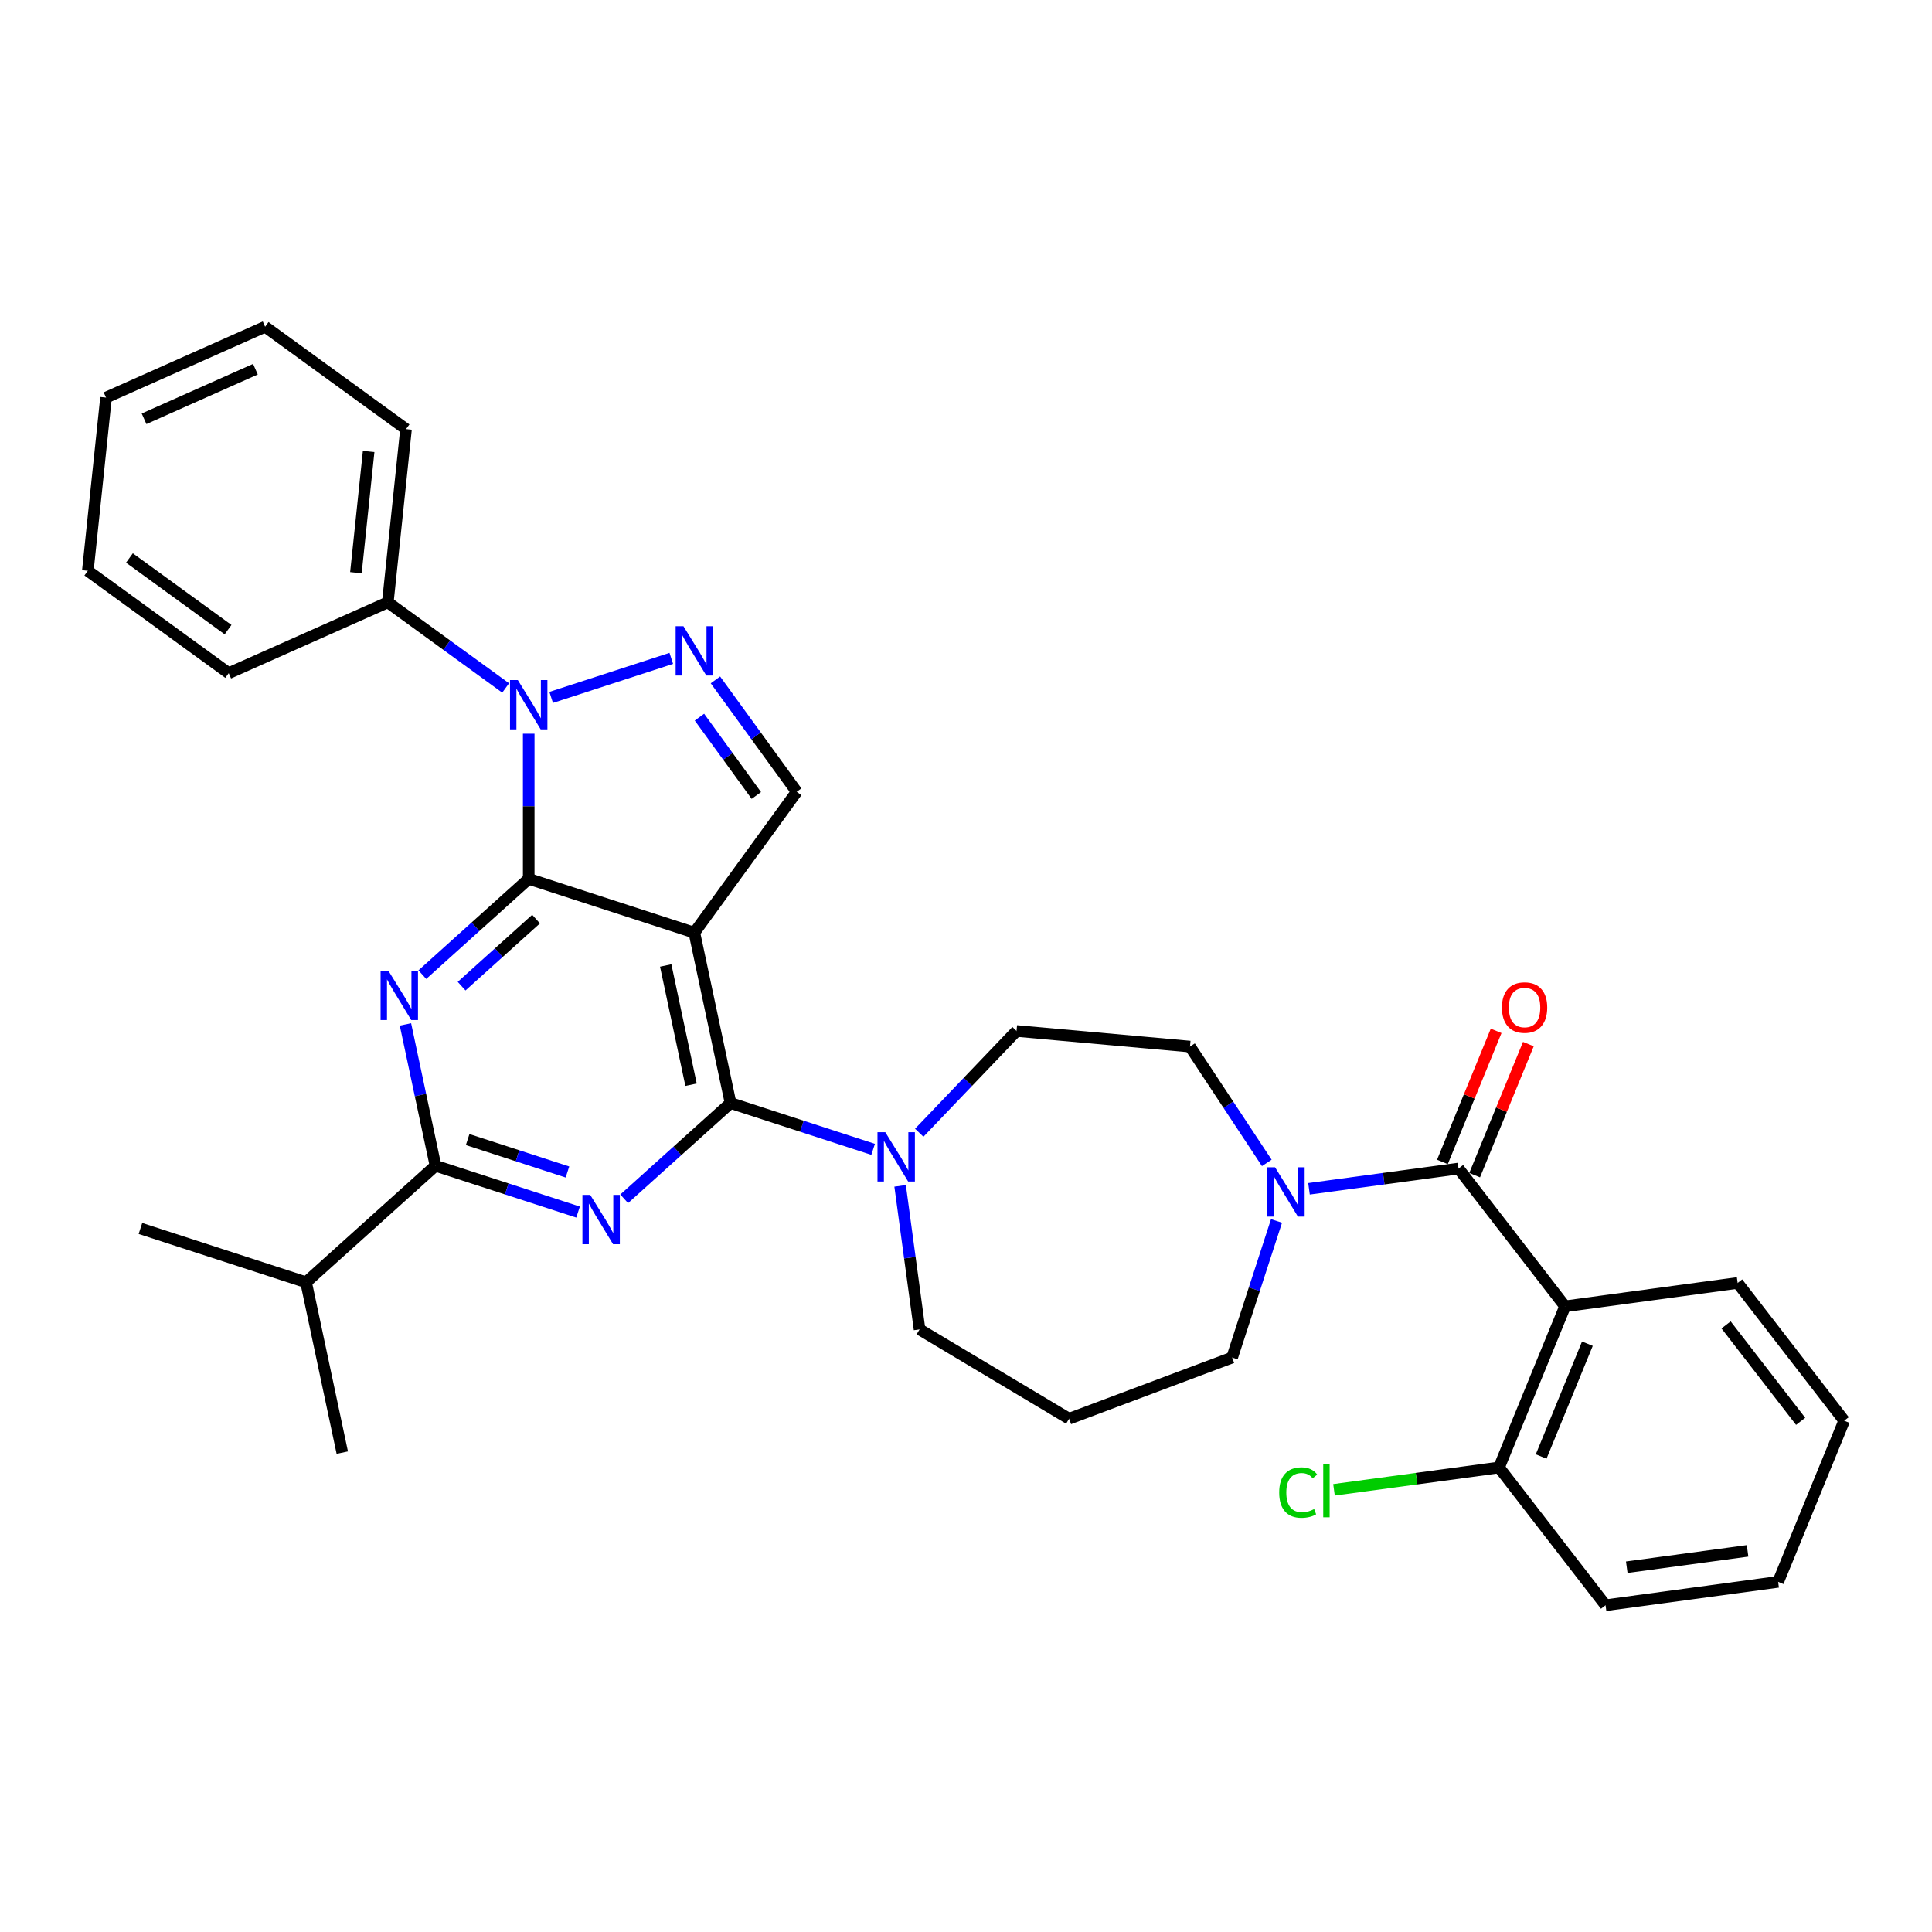 <?xml version='1.0' encoding='iso-8859-1'?>
<svg version='1.1' baseProfile='full'
              xmlns='http://www.w3.org/2000/svg'
                      xmlns:rdkit='http://www.rdkit.org/xml'
                      xmlns:xlink='http://www.w3.org/1999/xlink'
                  xml:space='preserve'
width='1000px' height='1000px' viewBox='0 0 1000 1000'>
<!-- END OF HEADER -->
<rect style='opacity:1.0;fill:#FFFFFF;stroke:none' width='1000' height='1000' x='0' y='0'> </rect>
<path class='bond-0' d='M 655.69,601.92 L 635.816,571.813' style='fill:none;fill-rule:evenodd;stroke:#0000FF;stroke-width:6px;stroke-linecap:butt;stroke-linejoin:miter;stroke-opacity:1' />
<path class='bond-0' d='M 635.816,571.813 L 615.943,541.707' style='fill:none;fill-rule:evenodd;stroke:#000000;stroke-width:6px;stroke-linecap:butt;stroke-linejoin:miter;stroke-opacity:1' />
<path class='bond-1' d='M 677.538,615.321 L 716.234,610.08' style='fill:none;fill-rule:evenodd;stroke:#0000FF;stroke-width:6px;stroke-linecap:butt;stroke-linejoin:miter;stroke-opacity:1' />
<path class='bond-1' d='M 716.234,610.08 L 754.931,604.838' style='fill:none;fill-rule:evenodd;stroke:#000000;stroke-width:6px;stroke-linecap:butt;stroke-linejoin:miter;stroke-opacity:1' />
<path class='bond-2' d='M 660.723,631.956 L 649.235,667.313' style='fill:none;fill-rule:evenodd;stroke:#0000FF;stroke-width:6px;stroke-linecap:butt;stroke-linejoin:miter;stroke-opacity:1' />
<path class='bond-2' d='M 649.235,667.313 L 637.747,702.67' style='fill:none;fill-rule:evenodd;stroke:#000000;stroke-width:6px;stroke-linecap:butt;stroke-linejoin:miter;stroke-opacity:1' />
<path class='bond-3' d='M 810.074,676.148 L 775.889,759.559' style='fill:none;fill-rule:evenodd;stroke:#000000;stroke-width:6px;stroke-linecap:butt;stroke-linejoin:miter;stroke-opacity:1' />
<path class='bond-3' d='M 821.629,695.497 L 797.699,753.884' style='fill:none;fill-rule:evenodd;stroke:#000000;stroke-width:6px;stroke-linecap:butt;stroke-linejoin:miter;stroke-opacity:1' />
<path class='bond-4' d='M 810.074,676.148 L 899.402,664.048' style='fill:none;fill-rule:evenodd;stroke:#000000;stroke-width:6px;stroke-linecap:butt;stroke-linejoin:miter;stroke-opacity:1' />
<path class='bond-5' d='M 810.074,676.148 L 754.931,604.838' style='fill:none;fill-rule:evenodd;stroke:#000000;stroke-width:6px;stroke-linecap:butt;stroke-linejoin:miter;stroke-opacity:1' />
<path class='bond-6' d='M 763.272,608.256 L 777.176,574.331' style='fill:none;fill-rule:evenodd;stroke:#000000;stroke-width:6px;stroke-linecap:butt;stroke-linejoin:miter;stroke-opacity:1' />
<path class='bond-6' d='M 777.176,574.331 L 791.08,540.405' style='fill:none;fill-rule:evenodd;stroke:#FF0000;stroke-width:6px;stroke-linecap:butt;stroke-linejoin:miter;stroke-opacity:1' />
<path class='bond-6' d='M 746.59,601.419 L 760.494,567.494' style='fill:none;fill-rule:evenodd;stroke:#000000;stroke-width:6px;stroke-linecap:butt;stroke-linejoin:miter;stroke-opacity:1' />
<path class='bond-6' d='M 760.494,567.494 L 774.398,533.568' style='fill:none;fill-rule:evenodd;stroke:#FF0000;stroke-width:6px;stroke-linecap:butt;stroke-linejoin:miter;stroke-opacity:1' />
<path class='bond-7' d='M 775.889,759.559 L 733.181,765.344' style='fill:none;fill-rule:evenodd;stroke:#000000;stroke-width:6px;stroke-linecap:butt;stroke-linejoin:miter;stroke-opacity:1' />
<path class='bond-7' d='M 733.181,765.344 L 690.473,771.129' style='fill:none;fill-rule:evenodd;stroke:#00CC00;stroke-width:6px;stroke-linecap:butt;stroke-linejoin:miter;stroke-opacity:1' />
<path class='bond-8' d='M 775.889,759.559 L 831.033,830.869' style='fill:none;fill-rule:evenodd;stroke:#000000;stroke-width:6px;stroke-linecap:butt;stroke-linejoin:miter;stroke-opacity:1' />
<path class='bond-9' d='M 475.967,688.11 L 553.351,734.344' style='fill:none;fill-rule:evenodd;stroke:#000000;stroke-width:6px;stroke-linecap:butt;stroke-linejoin:miter;stroke-opacity:1' />
<path class='bond-10' d='M 475.967,688.11 L 470.934,650.955' style='fill:none;fill-rule:evenodd;stroke:#000000;stroke-width:6px;stroke-linecap:butt;stroke-linejoin:miter;stroke-opacity:1' />
<path class='bond-10' d='M 470.934,650.955 L 465.901,613.8' style='fill:none;fill-rule:evenodd;stroke:#0000FF;stroke-width:6px;stroke-linecap:butt;stroke-linejoin:miter;stroke-opacity:1' />
<path class='bond-11' d='M 475.802,586.299 L 500.982,559.962' style='fill:none;fill-rule:evenodd;stroke:#0000FF;stroke-width:6px;stroke-linecap:butt;stroke-linejoin:miter;stroke-opacity:1' />
<path class='bond-11' d='M 500.982,559.962 L 526.162,533.626' style='fill:none;fill-rule:evenodd;stroke:#000000;stroke-width:6px;stroke-linecap:butt;stroke-linejoin:miter;stroke-opacity:1' />
<path class='bond-12' d='M 451.932,594.904 L 415.033,582.915' style='fill:none;fill-rule:evenodd;stroke:#0000FF;stroke-width:6px;stroke-linecap:butt;stroke-linejoin:miter;stroke-opacity:1' />
<path class='bond-12' d='M 415.033,582.915 L 378.135,570.926' style='fill:none;fill-rule:evenodd;stroke:#000000;stroke-width:6px;stroke-linecap:butt;stroke-linejoin:miter;stroke-opacity:1' />
<path class='bond-13' d='M 526.162,533.626 L 615.943,541.707' style='fill:none;fill-rule:evenodd;stroke:#000000;stroke-width:6px;stroke-linecap:butt;stroke-linejoin:miter;stroke-opacity:1' />
<path class='bond-14' d='M 218.606,504.467 L 246.134,479.681' style='fill:none;fill-rule:evenodd;stroke:#0000FF;stroke-width:6px;stroke-linecap:butt;stroke-linejoin:miter;stroke-opacity:1' />
<path class='bond-14' d='M 246.134,479.681 L 273.661,454.896' style='fill:none;fill-rule:evenodd;stroke:#000000;stroke-width:6px;stroke-linecap:butt;stroke-linejoin:miter;stroke-opacity:1' />
<path class='bond-14' d='M 238.928,510.43 L 258.197,493.079' style='fill:none;fill-rule:evenodd;stroke:#0000FF;stroke-width:6px;stroke-linecap:butt;stroke-linejoin:miter;stroke-opacity:1' />
<path class='bond-14' d='M 258.197,493.079 L 277.466,475.729' style='fill:none;fill-rule:evenodd;stroke:#000000;stroke-width:6px;stroke-linecap:butt;stroke-linejoin:miter;stroke-opacity:1' />
<path class='bond-15' d='M 209.863,530.232 L 217.638,566.81' style='fill:none;fill-rule:evenodd;stroke:#0000FF;stroke-width:6px;stroke-linecap:butt;stroke-linejoin:miter;stroke-opacity:1' />
<path class='bond-15' d='M 217.638,566.81 L 225.413,603.388' style='fill:none;fill-rule:evenodd;stroke:#000000;stroke-width:6px;stroke-linecap:butt;stroke-linejoin:miter;stroke-opacity:1' />
<path class='bond-16' d='M 225.413,603.388 L 158.423,663.706' style='fill:none;fill-rule:evenodd;stroke:#000000;stroke-width:6px;stroke-linecap:butt;stroke-linejoin:miter;stroke-opacity:1' />
<path class='bond-17' d='M 225.413,603.388 L 262.311,615.377' style='fill:none;fill-rule:evenodd;stroke:#000000;stroke-width:6px;stroke-linecap:butt;stroke-linejoin:miter;stroke-opacity:1' />
<path class='bond-17' d='M 262.311,615.377 L 299.21,627.366' style='fill:none;fill-rule:evenodd;stroke:#0000FF;stroke-width:6px;stroke-linecap:butt;stroke-linejoin:miter;stroke-opacity:1' />
<path class='bond-17' d='M 242.054,589.838 L 267.883,598.23' style='fill:none;fill-rule:evenodd;stroke:#000000;stroke-width:6px;stroke-linecap:butt;stroke-linejoin:miter;stroke-opacity:1' />
<path class='bond-17' d='M 267.883,598.23 L 293.712,606.623' style='fill:none;fill-rule:evenodd;stroke:#0000FF;stroke-width:6px;stroke-linecap:butt;stroke-linejoin:miter;stroke-opacity:1' />
<path class='bond-18' d='M 323.08,620.497 L 350.607,595.711' style='fill:none;fill-rule:evenodd;stroke:#0000FF;stroke-width:6px;stroke-linecap:butt;stroke-linejoin:miter;stroke-opacity:1' />
<path class='bond-18' d='M 350.607,595.711 L 378.135,570.926' style='fill:none;fill-rule:evenodd;stroke:#000000;stroke-width:6px;stroke-linecap:butt;stroke-linejoin:miter;stroke-opacity:1' />
<path class='bond-19' d='M 378.135,570.926 L 359.393,482.752' style='fill:none;fill-rule:evenodd;stroke:#000000;stroke-width:6px;stroke-linecap:butt;stroke-linejoin:miter;stroke-opacity:1' />
<path class='bond-19' d='M 357.689,561.448 L 344.569,499.726' style='fill:none;fill-rule:evenodd;stroke:#000000;stroke-width:6px;stroke-linecap:butt;stroke-linejoin:miter;stroke-opacity:1' />
<path class='bond-20' d='M 412.378,409.824 L 391.341,380.869' style='fill:none;fill-rule:evenodd;stroke:#000000;stroke-width:6px;stroke-linecap:butt;stroke-linejoin:miter;stroke-opacity:1' />
<path class='bond-20' d='M 391.341,380.869 L 370.304,351.914' style='fill:none;fill-rule:evenodd;stroke:#0000FF;stroke-width:6px;stroke-linecap:butt;stroke-linejoin:miter;stroke-opacity:1' />
<path class='bond-20' d='M 391.481,411.734 L 376.756,391.466' style='fill:none;fill-rule:evenodd;stroke:#000000;stroke-width:6px;stroke-linecap:butt;stroke-linejoin:miter;stroke-opacity:1' />
<path class='bond-20' d='M 376.756,391.466 L 362.03,371.197' style='fill:none;fill-rule:evenodd;stroke:#0000FF;stroke-width:6px;stroke-linecap:butt;stroke-linejoin:miter;stroke-opacity:1' />
<path class='bond-21' d='M 412.378,409.824 L 359.393,482.752' style='fill:none;fill-rule:evenodd;stroke:#000000;stroke-width:6px;stroke-linecap:butt;stroke-linejoin:miter;stroke-opacity:1' />
<path class='bond-22' d='M 347.458,340.774 L 285.282,360.976' style='fill:none;fill-rule:evenodd;stroke:#0000FF;stroke-width:6px;stroke-linecap:butt;stroke-linejoin:miter;stroke-opacity:1' />
<path class='bond-23' d='M 273.661,379.77 L 273.661,417.333' style='fill:none;fill-rule:evenodd;stroke:#0000FF;stroke-width:6px;stroke-linecap:butt;stroke-linejoin:miter;stroke-opacity:1' />
<path class='bond-23' d='M 273.661,417.333 L 273.661,454.896' style='fill:none;fill-rule:evenodd;stroke:#000000;stroke-width:6px;stroke-linecap:butt;stroke-linejoin:miter;stroke-opacity:1' />
<path class='bond-24' d='M 261.726,356.08 L 231.229,333.923' style='fill:none;fill-rule:evenodd;stroke:#0000FF;stroke-width:6px;stroke-linecap:butt;stroke-linejoin:miter;stroke-opacity:1' />
<path class='bond-24' d='M 231.229,333.923 L 200.733,311.766' style='fill:none;fill-rule:evenodd;stroke:#000000;stroke-width:6px;stroke-linecap:butt;stroke-linejoin:miter;stroke-opacity:1' />
<path class='bond-25' d='M 273.661,454.896 L 359.393,482.752' style='fill:none;fill-rule:evenodd;stroke:#000000;stroke-width:6px;stroke-linecap:butt;stroke-linejoin:miter;stroke-opacity:1' />
<path class='bond-26' d='M 72.691,635.85 L 158.423,663.706' style='fill:none;fill-rule:evenodd;stroke:#000000;stroke-width:6px;stroke-linecap:butt;stroke-linejoin:miter;stroke-opacity:1' />
<path class='bond-27' d='M 158.423,663.706 L 177.165,751.88' style='fill:none;fill-rule:evenodd;stroke:#000000;stroke-width:6px;stroke-linecap:butt;stroke-linejoin:miter;stroke-opacity:1' />
<path class='bond-28' d='M 200.733,311.766 L 210.156,222.116' style='fill:none;fill-rule:evenodd;stroke:#000000;stroke-width:6px;stroke-linecap:butt;stroke-linejoin:miter;stroke-opacity:1' />
<path class='bond-28' d='M 184.216,296.434 L 190.812,233.679' style='fill:none;fill-rule:evenodd;stroke:#000000;stroke-width:6px;stroke-linecap:butt;stroke-linejoin:miter;stroke-opacity:1' />
<path class='bond-29' d='M 200.733,311.766 L 118.382,348.431' style='fill:none;fill-rule:evenodd;stroke:#000000;stroke-width:6px;stroke-linecap:butt;stroke-linejoin:miter;stroke-opacity:1' />
<path class='bond-30' d='M 210.156,222.116 L 137.228,169.131' style='fill:none;fill-rule:evenodd;stroke:#000000;stroke-width:6px;stroke-linecap:butt;stroke-linejoin:miter;stroke-opacity:1' />
<path class='bond-31' d='M 118.382,348.431 L 45.455,295.446' style='fill:none;fill-rule:evenodd;stroke:#000000;stroke-width:6px;stroke-linecap:butt;stroke-linejoin:miter;stroke-opacity:1' />
<path class='bond-31' d='M 118.04,325.898 L 66.991,288.808' style='fill:none;fill-rule:evenodd;stroke:#000000;stroke-width:6px;stroke-linecap:butt;stroke-linejoin:miter;stroke-opacity:1' />
<path class='bond-32' d='M 137.228,169.131 L 54.877,205.796' style='fill:none;fill-rule:evenodd;stroke:#000000;stroke-width:6px;stroke-linecap:butt;stroke-linejoin:miter;stroke-opacity:1' />
<path class='bond-32' d='M 132.208,191.101 L 74.563,216.766' style='fill:none;fill-rule:evenodd;stroke:#000000;stroke-width:6px;stroke-linecap:butt;stroke-linejoin:miter;stroke-opacity:1' />
<path class='bond-33' d='M 45.455,295.446 L 54.877,205.796' style='fill:none;fill-rule:evenodd;stroke:#000000;stroke-width:6px;stroke-linecap:butt;stroke-linejoin:miter;stroke-opacity:1' />
<path class='bond-34' d='M 553.351,734.344 L 637.747,702.67' style='fill:none;fill-rule:evenodd;stroke:#000000;stroke-width:6px;stroke-linecap:butt;stroke-linejoin:miter;stroke-opacity:1' />
<path class='bond-35' d='M 899.402,664.048 L 954.545,735.358' style='fill:none;fill-rule:evenodd;stroke:#000000;stroke-width:6px;stroke-linecap:butt;stroke-linejoin:miter;stroke-opacity:1' />
<path class='bond-35' d='M 893.412,685.773 L 932.012,735.69' style='fill:none;fill-rule:evenodd;stroke:#000000;stroke-width:6px;stroke-linecap:butt;stroke-linejoin:miter;stroke-opacity:1' />
<path class='bond-36' d='M 831.033,830.869 L 920.361,818.769' style='fill:none;fill-rule:evenodd;stroke:#000000;stroke-width:6px;stroke-linecap:butt;stroke-linejoin:miter;stroke-opacity:1' />
<path class='bond-36' d='M 842.012,811.188 L 904.541,802.718' style='fill:none;fill-rule:evenodd;stroke:#000000;stroke-width:6px;stroke-linecap:butt;stroke-linejoin:miter;stroke-opacity:1' />
<path class='bond-37' d='M 954.545,735.358 L 920.361,818.769' style='fill:none;fill-rule:evenodd;stroke:#000000;stroke-width:6px;stroke-linecap:butt;stroke-linejoin:miter;stroke-opacity:1' />
<path  class='atom-0' d='M 659.96 604.174
L 668.325 617.695
Q 669.155 619.03, 670.489 621.445
Q 671.823 623.861, 671.895 624.005
L 671.895 604.174
L 675.284 604.174
L 675.284 629.703
L 671.787 629.703
L 662.808 614.919
Q 661.763 613.188, 660.645 611.205
Q 659.563 609.222, 659.239 608.609
L 659.239 629.703
L 655.921 629.703
L 655.921 604.174
L 659.96 604.174
' fill='#0000FF'/>
<path  class='atom-3' d='M 777.397 521.499
Q 777.397 515.37, 780.426 511.944
Q 783.455 508.519, 789.116 508.519
Q 794.777 508.519, 797.806 511.944
Q 800.835 515.37, 800.835 521.499
Q 800.835 527.701, 797.77 531.235
Q 794.705 534.733, 789.116 534.733
Q 783.491 534.733, 780.426 531.235
Q 777.397 527.737, 777.397 521.499
M 789.116 531.848
Q 793.01 531.848, 795.101 529.252
Q 797.229 526.62, 797.229 521.499
Q 797.229 516.487, 795.101 513.963
Q 793.01 511.403, 789.116 511.403
Q 785.222 511.403, 783.094 513.927
Q 781.003 516.451, 781.003 521.499
Q 781.003 526.656, 783.094 529.252
Q 785.222 531.848, 789.116 531.848
' fill='#FF0000'/>
<path  class='atom-5' d='M 662.114 772.542
Q 662.114 766.196, 665.071 762.879
Q 668.064 759.526, 673.725 759.526
Q 678.989 759.526, 681.802 763.24
L 679.422 765.187
Q 677.367 762.482, 673.725 762.482
Q 669.867 762.482, 667.811 765.078
Q 665.792 767.639, 665.792 772.542
Q 665.792 777.59, 667.883 780.187
Q 670.011 782.783, 674.121 782.783
Q 676.934 782.783, 680.215 781.088
L 681.225 783.792
Q 679.891 784.658, 677.871 785.163
Q 675.852 785.667, 673.617 785.667
Q 668.064 785.667, 665.071 782.278
Q 662.114 778.888, 662.114 772.542
' fill='#00CC00'/>
<path  class='atom-5' d='M 684.903 757.975
L 688.22 757.975
L 688.22 785.343
L 684.903 785.343
L 684.903 757.975
' fill='#00CC00'/>
<path  class='atom-7' d='M 458.224 586.017
L 466.589 599.539
Q 467.418 600.873, 468.753 603.289
Q 470.087 605.705, 470.159 605.849
L 470.159 586.017
L 473.548 586.017
L 473.548 611.546
L 470.051 611.546
L 461.072 596.762
Q 460.027 595.032, 458.909 593.048
Q 457.827 591.065, 457.503 590.452
L 457.503 611.546
L 454.185 611.546
L 454.185 586.017
L 458.224 586.017
' fill='#0000FF'/>
<path  class='atom-9' d='M 201.028 502.449
L 209.393 515.971
Q 210.223 517.305, 211.557 519.721
Q 212.891 522.137, 212.963 522.281
L 212.963 502.449
L 216.352 502.449
L 216.352 527.978
L 212.855 527.978
L 203.877 513.194
Q 202.831 511.464, 201.713 509.48
Q 200.631 507.497, 200.307 506.884
L 200.307 527.978
L 196.99 527.978
L 196.99 502.449
L 201.028 502.449
' fill='#0000FF'/>
<path  class='atom-11' d='M 305.502 618.479
L 313.867 632.001
Q 314.697 633.335, 316.031 635.751
Q 317.365 638.167, 317.437 638.311
L 317.437 618.479
L 320.826 618.479
L 320.826 644.008
L 317.329 644.008
L 308.35 629.224
Q 307.305 627.494, 306.187 625.511
Q 305.105 623.527, 304.781 622.914
L 304.781 644.008
L 301.463 644.008
L 301.463 618.479
L 305.502 618.479
' fill='#0000FF'/>
<path  class='atom-14' d='M 353.75 324.131
L 362.115 337.653
Q 362.945 338.987, 364.279 341.403
Q 365.613 343.819, 365.685 343.963
L 365.685 324.131
L 369.074 324.131
L 369.074 349.66
L 365.577 349.66
L 356.598 334.876
Q 355.553 333.146, 354.435 331.163
Q 353.353 329.179, 353.029 328.566
L 353.029 349.66
L 349.711 349.66
L 349.711 324.131
L 353.75 324.131
' fill='#0000FF'/>
<path  class='atom-15' d='M 268.018 351.987
L 276.383 365.509
Q 277.213 366.843, 278.547 369.259
Q 279.881 371.675, 279.953 371.819
L 279.953 351.987
L 283.342 351.987
L 283.342 377.516
L 279.845 377.516
L 270.867 362.732
Q 269.821 361.002, 268.703 359.019
Q 267.621 357.035, 267.297 356.422
L 267.297 377.516
L 263.98 377.516
L 263.98 351.987
L 268.018 351.987
' fill='#0000FF'/>
</svg>
